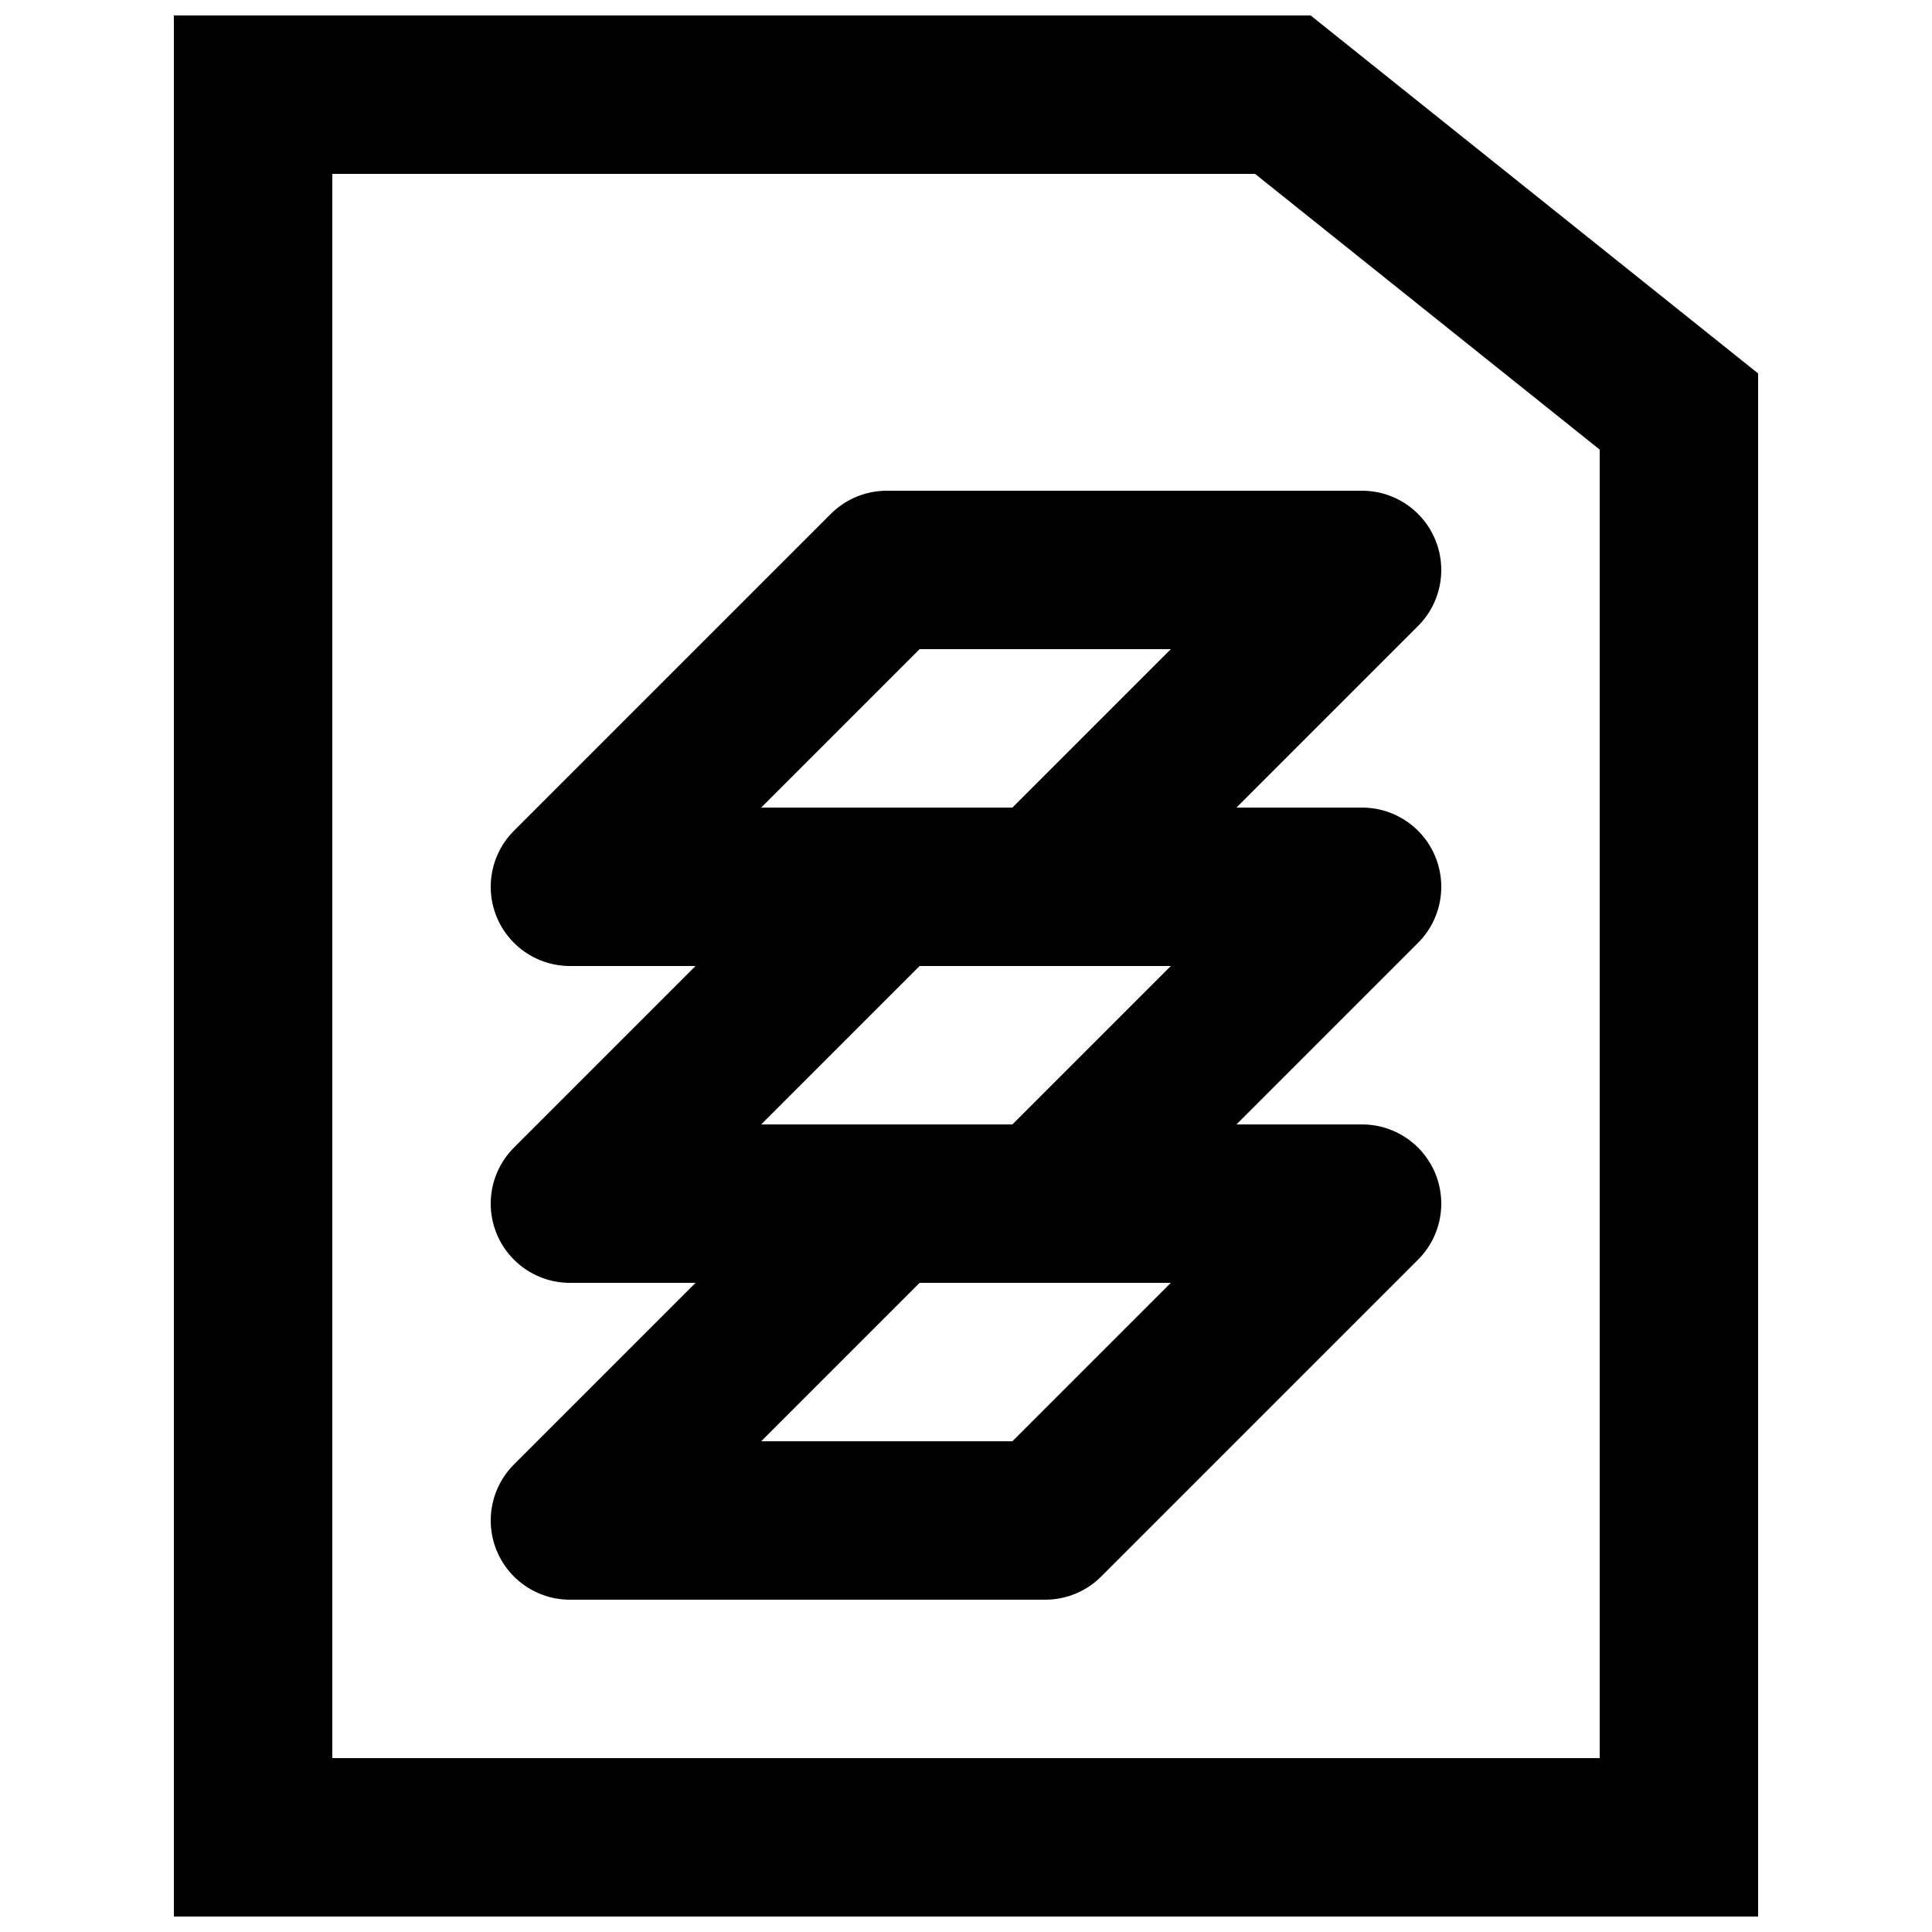 <?xml version="1.0" encoding="UTF-8"?>
<!-- Uploaded to: ICON Repo, www.iconrepo.com, Generator: ICON Repo Mixer Tools -->
<svg width="800px" height="800px" version="1.1" viewBox="144 144 512 512" xmlns="http://www.w3.org/2000/svg">
 <defs>
  <clipPath id="a">
   <path d="m148.09 148.09h503.81v503.81h-503.81z"/>
  </clipPath>
 </defs>
 <g clip-path="url(#a)">
  <path transform="matrix(20.992 0 0 20.992 211.07 169.09)" d="m18 22h-18v-22h13l5 4z" fill="none" stroke="#000000" stroke-width="2"/>
 </g>
 <path transform="matrix(20.992 0 0 20.992 211.07 169.09)" d="m10 10h-6l4-4h6z" fill="none" stroke="#000000" stroke-linejoin="round" stroke-width="2"/>
 <path transform="matrix(20.992 0 0 20.992 211.07 169.09)" d="m10 14h-6l4-4h6z" fill="none" stroke="#000000" stroke-linejoin="round" stroke-width="2"/>
 <path transform="matrix(20.992 0 0 20.992 211.07 169.09)" d="m10 18h-6l4-4h6z" fill="none" stroke="#000000" stroke-linejoin="round" stroke-width="2"/>
</svg>